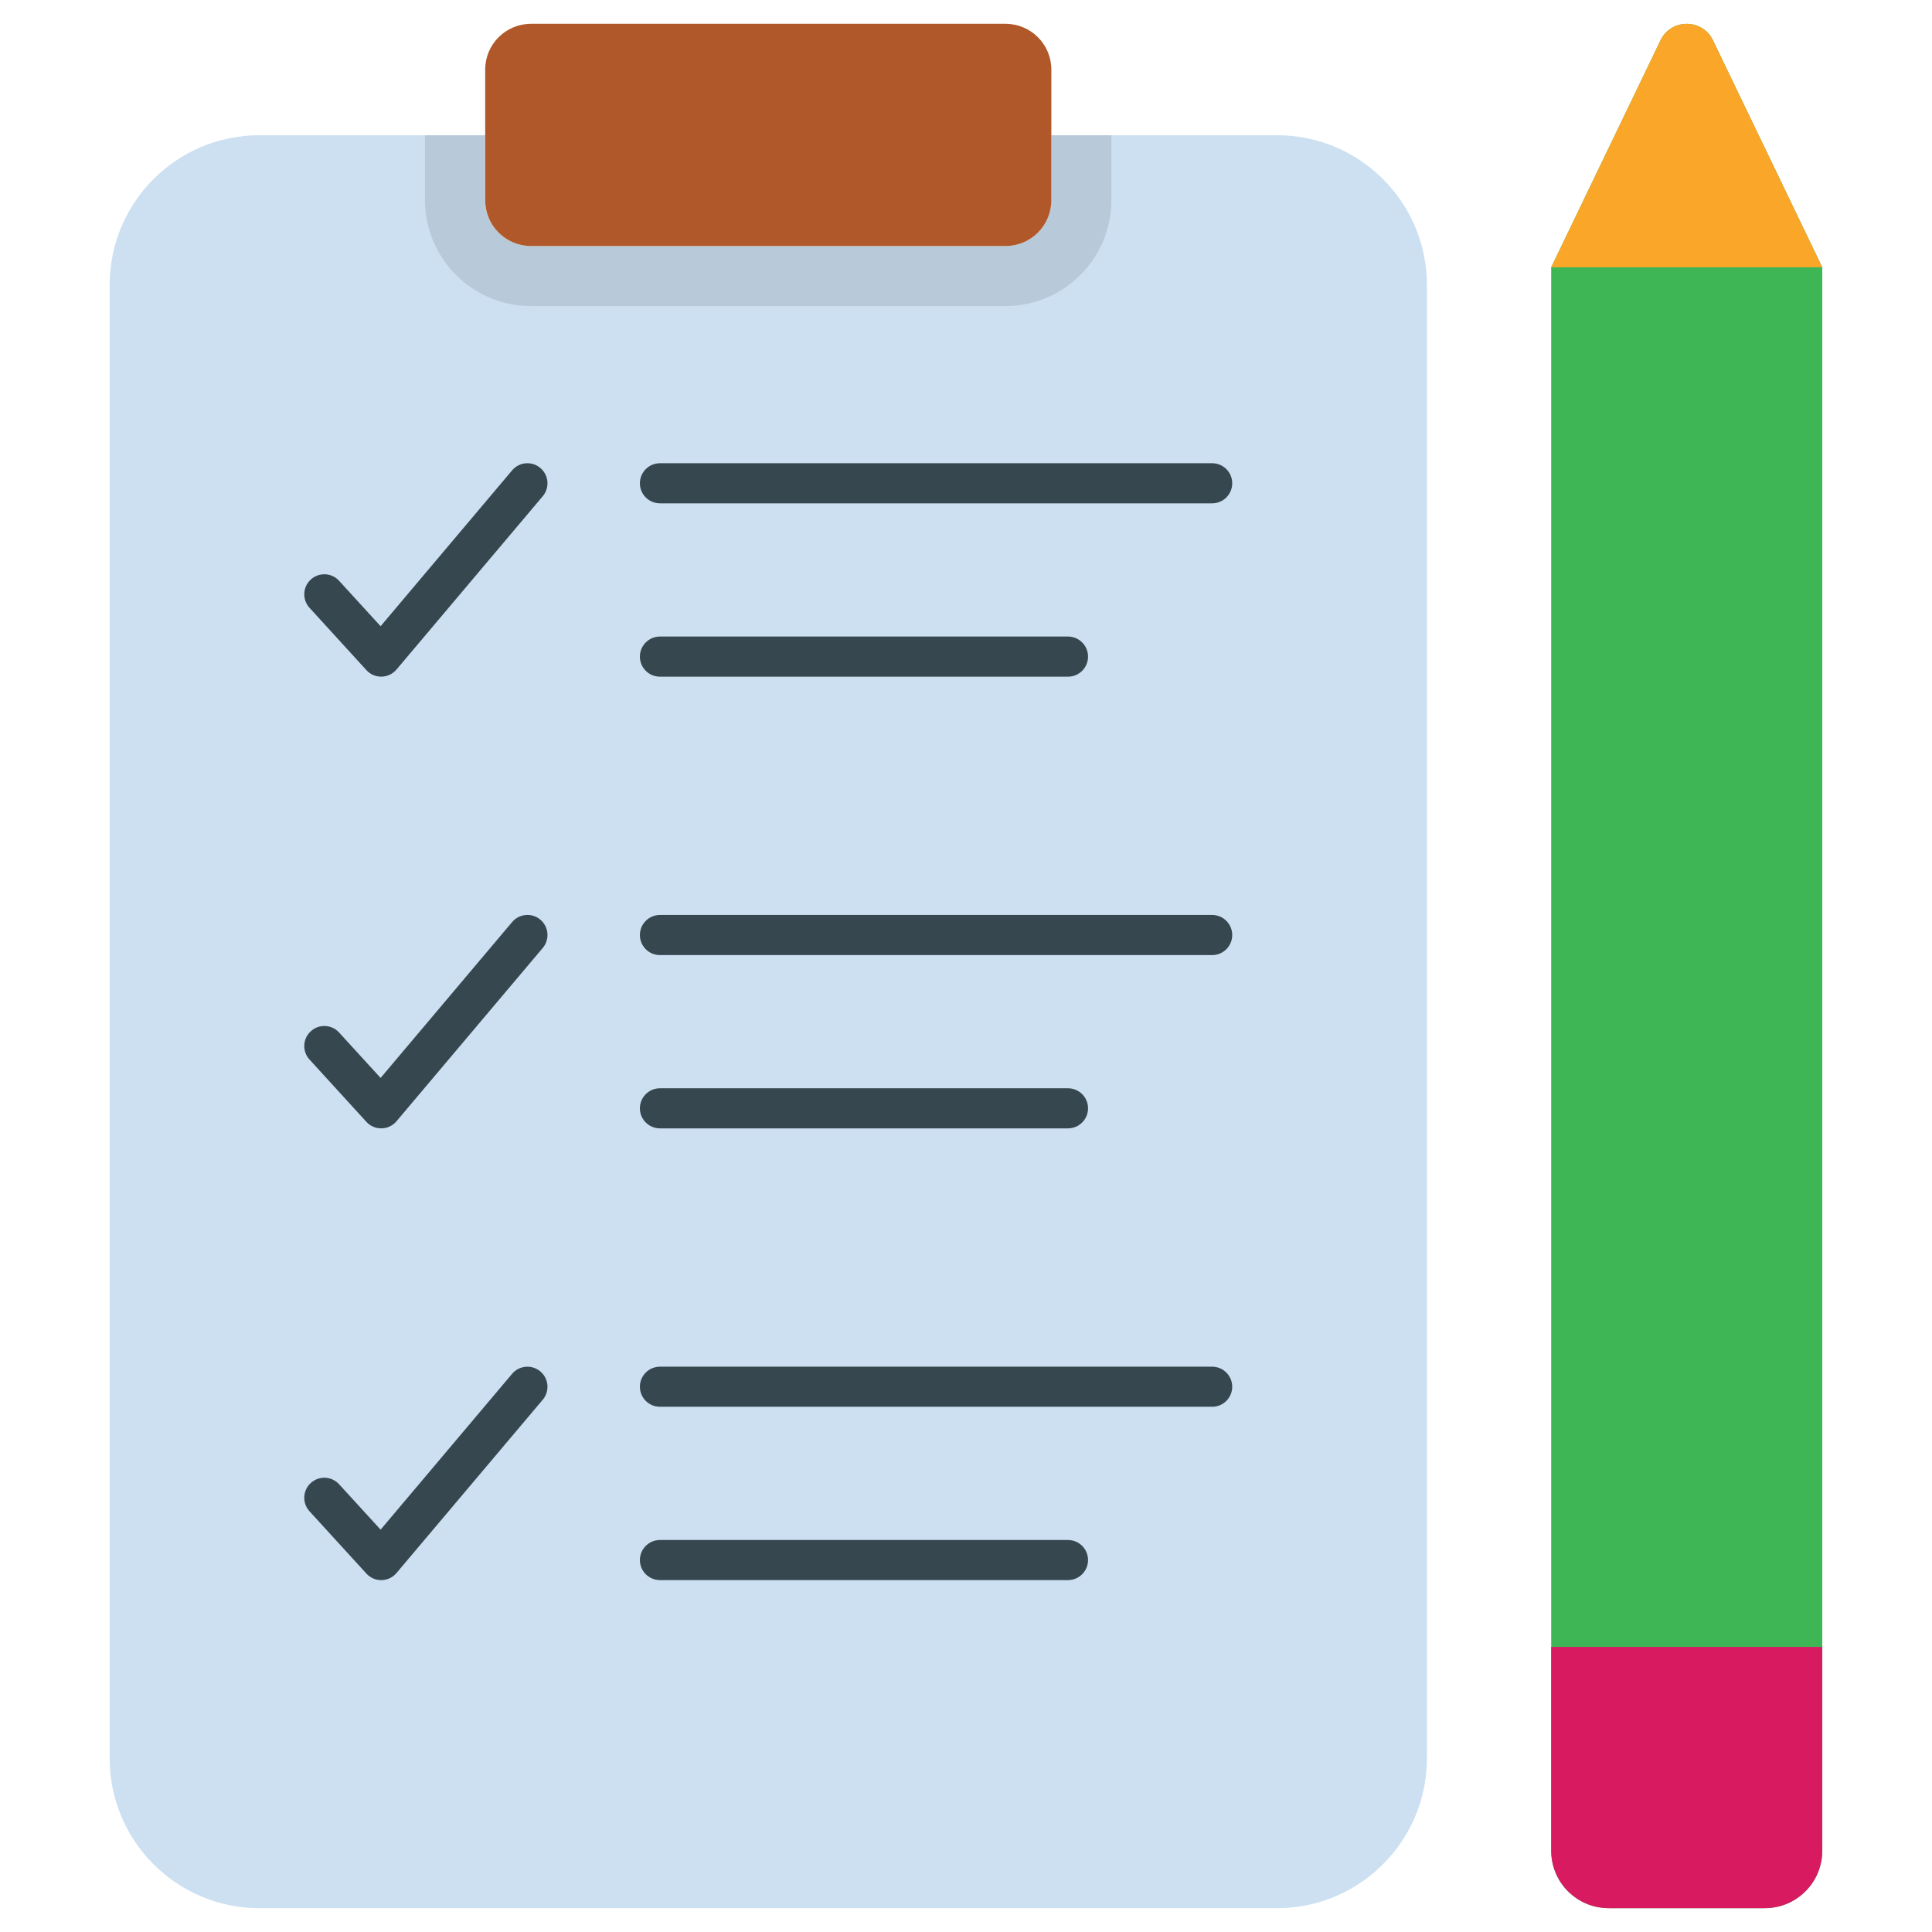 <svg xmlns="http://www.w3.org/2000/svg" width="48" height="48" viewBox="0 0 48 48" fill="none">
  <path d="M35.451 7.081V43.687C35.451 45.739 33.783 47.408 31.726 47.408H6.445C4.388 47.408 2.725 45.739 2.725 43.687V7.081C2.725 5.024 4.388 3.36 6.445 3.36H12.053V4.974C12.053 5.602 12.566 6.11 13.194 6.11H24.982C25.61 6.11 26.118 5.602 26.118 4.974V3.36H31.726C33.783 3.36 35.451 5.024 35.451 7.081Z" fill="#CCE0F1"/>
  <path d="M26.12 1.73V4.974C26.12 5.603 25.61 6.112 24.982 6.112H13.193C12.564 6.112 12.055 5.603 12.055 4.974V1.73C12.055 1.101 12.564 0.592 13.193 0.592H24.982C25.61 0.592 26.12 1.101 26.12 1.73Z" fill="#FAE5CA"/>
  <path opacity="0.1" d="M27.612 3.36V4.974C27.612 6.423 26.431 7.604 24.982 7.604H13.193C11.739 7.604 10.559 6.423 10.559 4.974V3.36H12.053V4.974C12.053 5.602 12.566 6.109 13.193 6.109H24.982C25.61 6.109 26.118 5.602 26.118 4.974V3.36H27.612Z" fill="black"/>
  <path d="M26.12 1.73V4.974C26.12 5.603 25.61 6.112 24.982 6.112H13.193C12.564 6.112 12.055 5.603 12.055 4.974V1.73C12.055 1.101 12.564 0.592 13.193 0.592H24.982C25.61 0.592 26.12 1.101 26.12 1.73Z" fill="#B0582A"/>
  <path d="M38.539 45.976V6.64L41.256 1C41.514 0.457 42.299 0.457 42.558 1L45.274 6.64V45.976C45.274 46.77 44.636 47.408 43.843 47.408H39.971C39.177 47.408 38.539 46.77 38.539 45.976Z" fill="#3EB655"/>
  <path d="M38.539 40.917V45.977C38.539 46.77 39.177 47.408 39.971 47.408H43.843C44.636 47.408 45.274 46.77 45.274 45.977V40.917H38.539Z" fill="#D81A60"/>
  <path d="M38.539 6.641L41.254 1.002C41.518 0.455 42.296 0.455 42.559 1.002L45.274 6.641H38.539Z" fill="#FAA629"/>
  <path d="M9.103 16.649L7.69 15.101C7.504 14.898 7.519 14.583 7.722 14.398C7.924 14.213 8.24 14.226 8.425 14.43L9.456 15.558L12.723 11.686C12.9 11.476 13.214 11.448 13.425 11.627C13.635 11.804 13.662 12.118 13.485 12.328L9.851 16.634C9.657 16.864 9.305 16.871 9.103 16.649Z" fill="#36474F"/>
  <path d="M30.116 12.505H16.396C16.121 12.505 15.898 12.282 15.898 12.007C15.898 11.732 16.121 11.509 16.396 11.509H30.116C30.391 11.509 30.614 11.732 30.614 12.007C30.614 12.282 30.391 12.505 30.116 12.505Z" fill="#36474F"/>
  <path d="M26.534 16.812H16.396C16.121 16.812 15.898 16.589 15.898 16.314C15.898 16.038 16.121 15.815 16.396 15.815H26.534C26.809 15.815 27.032 16.038 27.032 16.314C27.032 16.589 26.809 16.812 26.534 16.812Z" fill="#36474F"/>
  <path d="M9.103 27.872L7.69 26.324C7.504 26.121 7.519 25.806 7.722 25.621C7.924 25.436 8.24 25.449 8.425 25.653L9.456 26.781L12.723 22.909C12.9 22.698 13.214 22.671 13.425 22.849C13.635 23.026 13.662 23.341 13.485 23.551L9.851 27.857C9.657 28.087 9.305 28.093 9.103 27.872Z" fill="#36474F"/>
  <path d="M30.116 23.729H16.396C16.121 23.729 15.898 23.506 15.898 23.23C15.898 22.956 16.121 22.732 16.396 22.732H30.116C30.391 22.732 30.614 22.956 30.614 23.23C30.614 23.506 30.391 23.729 30.116 23.729Z" fill="#36474F"/>
  <path d="M26.534 28.034H16.396C16.121 28.034 15.898 27.811 15.898 27.536C15.898 27.261 16.121 27.038 16.396 27.038H26.534C26.809 27.038 27.032 27.261 27.032 27.536C27.032 27.811 26.809 28.034 26.534 28.034Z" fill="#36474F"/>
  <path d="M9.103 39.095L7.69 37.548C7.504 37.345 7.519 37.029 7.722 36.844C7.924 36.659 8.24 36.673 8.425 36.876L9.456 38.004L12.723 34.132C12.9 33.922 13.214 33.895 13.425 34.073C13.635 34.25 13.662 34.564 13.485 34.775L9.851 39.081C9.657 39.311 9.305 39.317 9.103 39.095Z" fill="#36474F"/>
  <path d="M30.116 34.951H16.396C16.121 34.951 15.898 34.728 15.898 34.453C15.898 34.178 16.121 33.955 16.396 33.955H30.116C30.391 33.955 30.614 34.178 30.614 34.453C30.614 34.728 30.391 34.951 30.116 34.951Z" fill="#36474F"/>
  <path d="M26.534 39.257H16.396C16.121 39.257 15.898 39.034 15.898 38.759C15.898 38.484 16.121 38.261 16.396 38.261H26.534C26.809 38.261 27.032 38.484 27.032 38.759C27.032 39.034 26.809 39.257 26.534 39.257Z" fill="#36474F"/>
</svg>